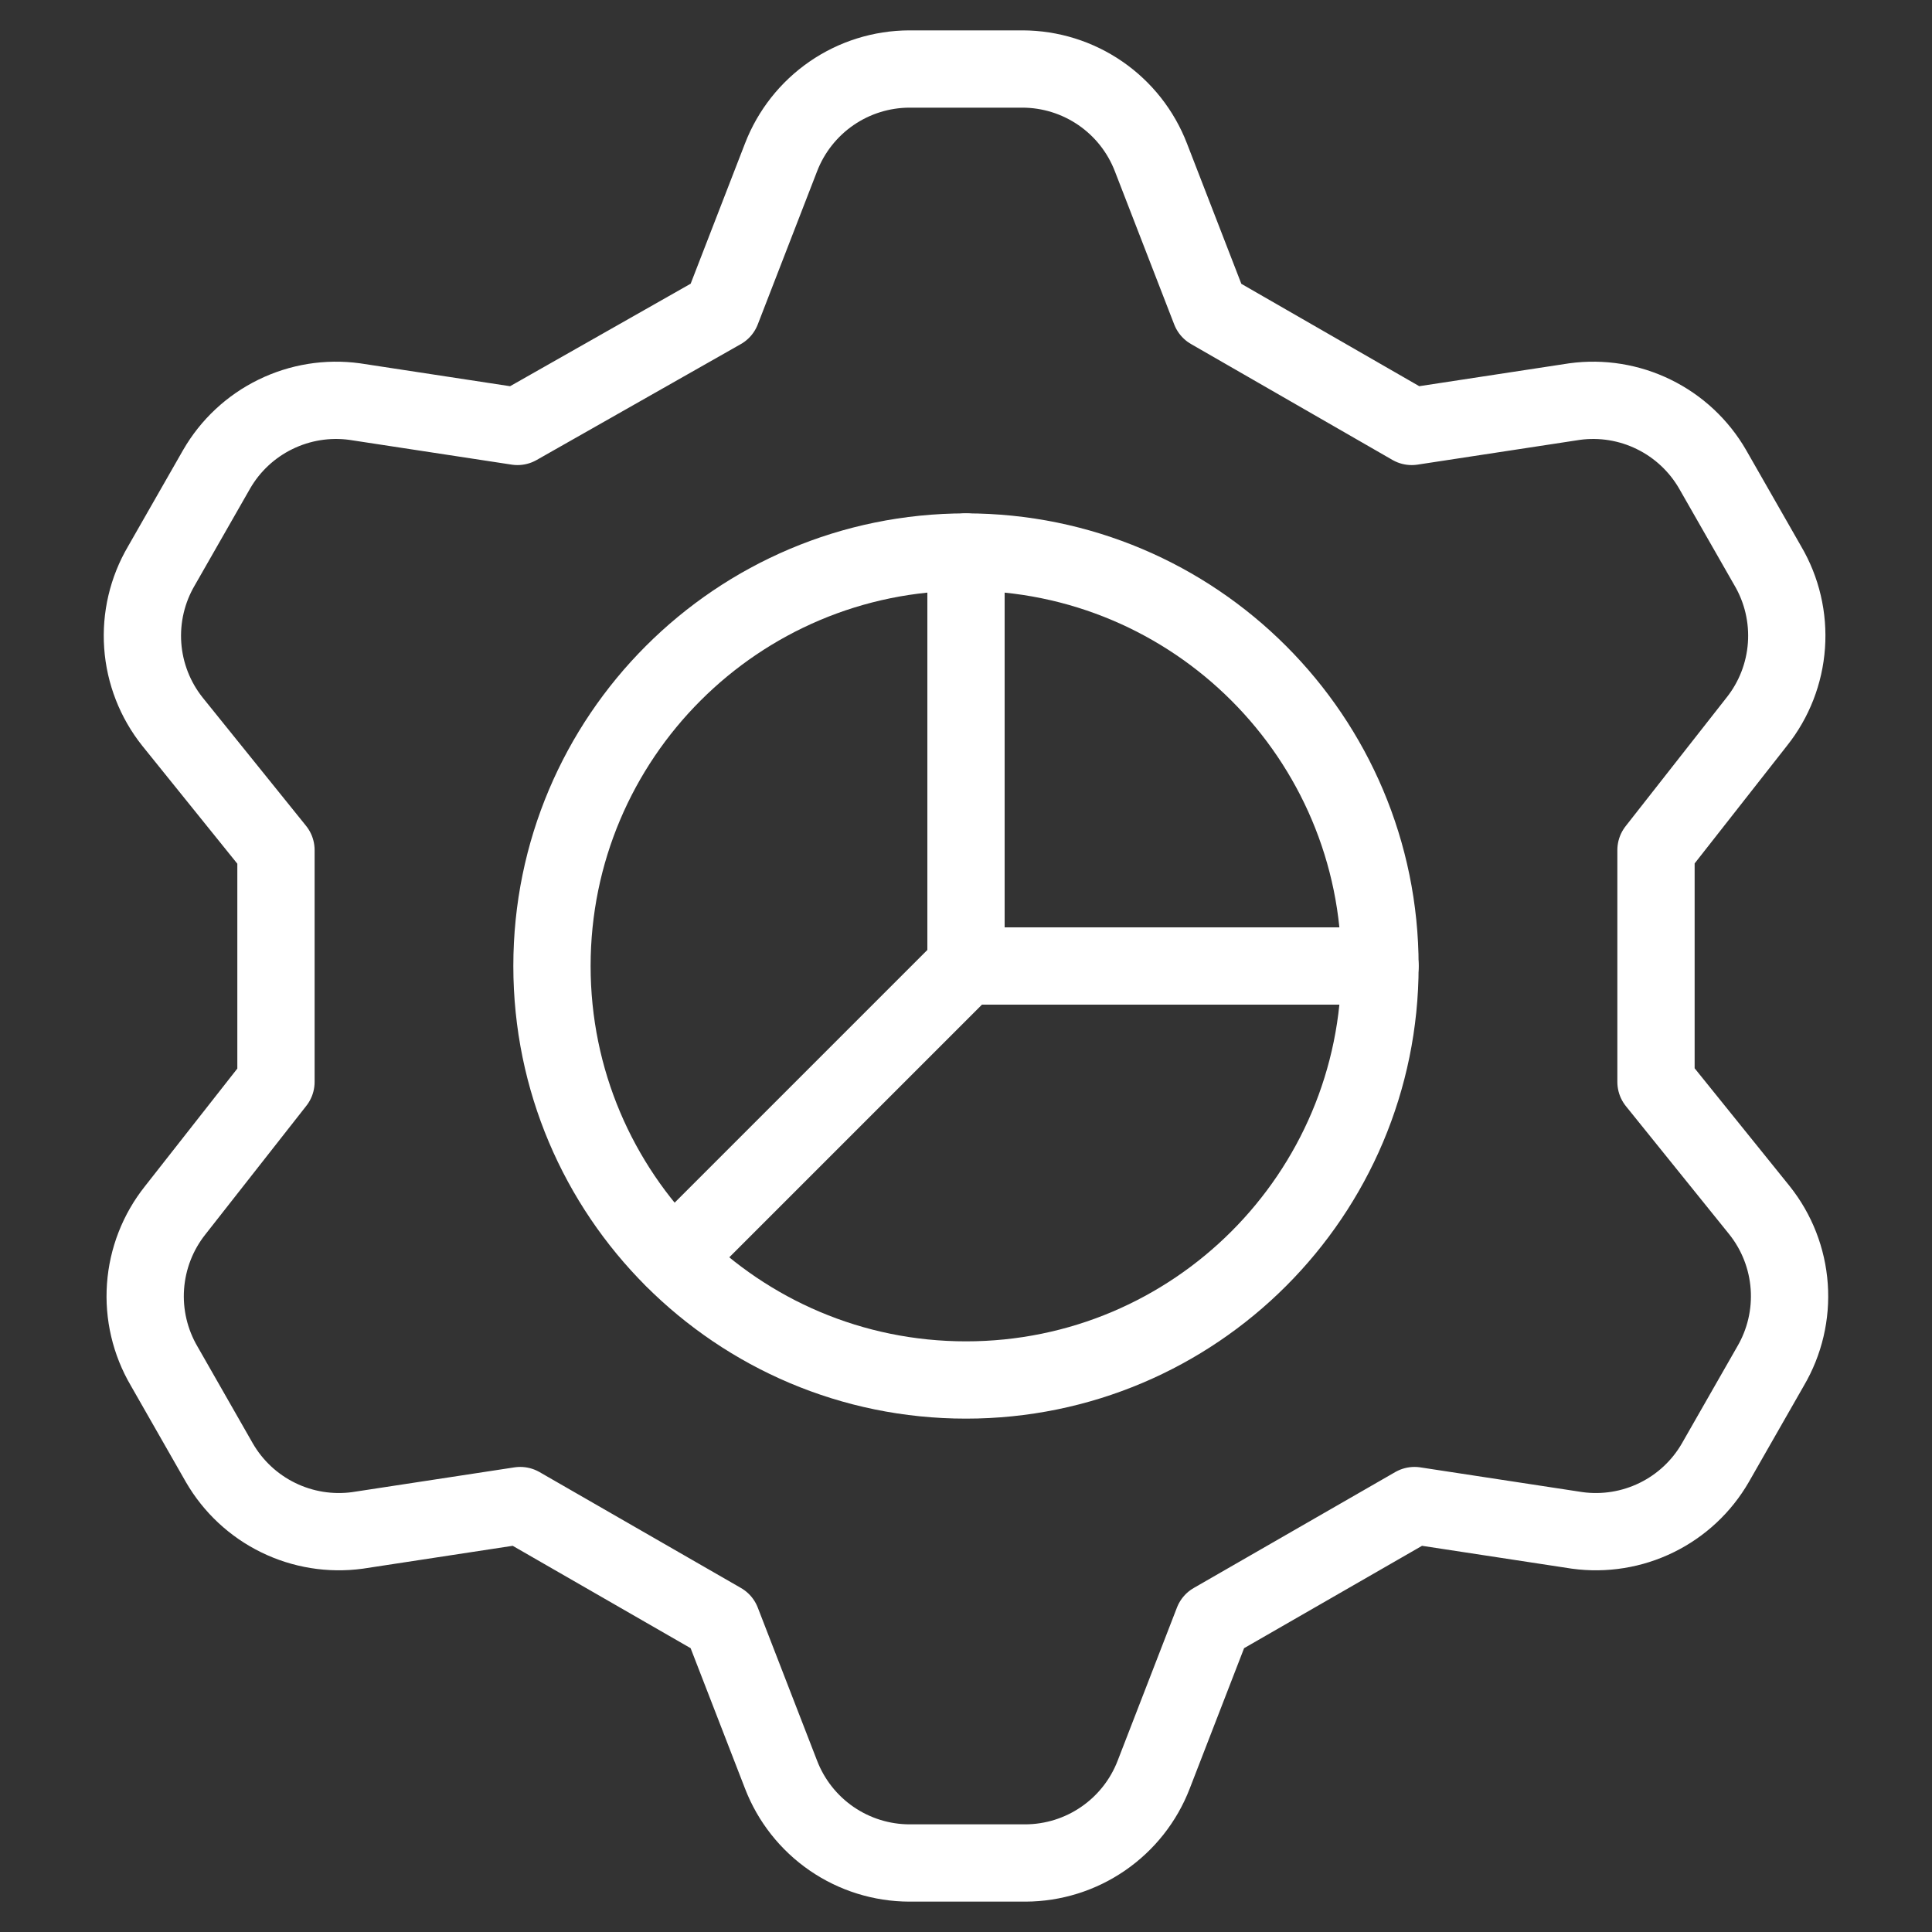 <svg width="50" height="50" viewBox="0 0 50 50" fill="none" xmlns="http://www.w3.org/2000/svg">
<rect x="0" y="0" width="50" height="50" fill="#333333" stroke="none"/>
<path d="M18.678 8.036L20.214 4.071C20.473 3.4 20.929 2.823 21.521 2.415C22.114 2.007 22.816 1.788 23.535 1.786H26.464C27.183 1.788 27.885 2.007 28.478 2.415C29.071 2.823 29.526 3.4 29.785 4.071L31.321 8.036L36.535 11.036L40.75 10.393C41.451 10.297 42.166 10.413 42.801 10.725C43.437 11.036 43.966 11.53 44.321 12.143L45.75 14.643C46.116 15.265 46.284 15.985 46.233 16.705C46.182 17.425 45.914 18.114 45.464 18.678L42.857 22V28L45.535 31.321C45.986 31.886 46.254 32.574 46.305 33.295C46.356 34.015 46.187 34.734 45.821 35.357L44.392 37.857C44.038 38.47 43.509 38.964 42.873 39.275C42.237 39.587 41.523 39.702 40.821 39.607L36.607 38.964L31.392 41.964L29.857 45.928C29.598 46.6 29.142 47.177 28.549 47.585C27.957 47.993 27.255 48.212 26.535 48.214H23.535C22.816 48.212 22.114 47.993 21.521 47.585C20.929 47.177 20.473 46.6 20.214 45.928L18.678 41.964L13.464 38.964L9.25 39.607C8.548 39.702 7.834 39.587 7.198 39.275C6.562 38.964 6.033 38.47 5.678 37.857L4.25 35.357C3.884 34.734 3.715 34.015 3.766 33.295C3.817 32.574 4.085 31.886 4.535 31.321L7.142 28V22L4.464 18.678C4.014 18.114 3.745 17.425 3.694 16.705C3.643 15.985 3.812 15.265 4.178 14.643L5.607 12.143C5.961 11.53 6.49 11.036 7.126 10.725C7.762 10.413 8.476 10.297 9.178 10.393L13.393 11.036L18.678 8.036Z" stroke="white" stroke-width="2" stroke-linecap="round" stroke-linejoin="round"/>
<path d="M24.999 35.714C30.917 35.714 35.714 30.917 35.714 25C35.714 19.083 30.917 14.286 24.999 14.286C19.082 14.286 14.285 19.083 14.285 25C14.285 30.917 19.082 35.714 24.999 35.714Z" stroke="white" stroke-width="2" stroke-linecap="round" stroke-linejoin="round"/>
<path d="M25 14.286V25H35.714" stroke="white" stroke-width="2" stroke-linecap="round" stroke-linejoin="round"/>
<path d="M24.999 25L17.428 32.571" stroke="white" stroke-width="2" stroke-linecap="round" stroke-linejoin="round"/>
</svg>

